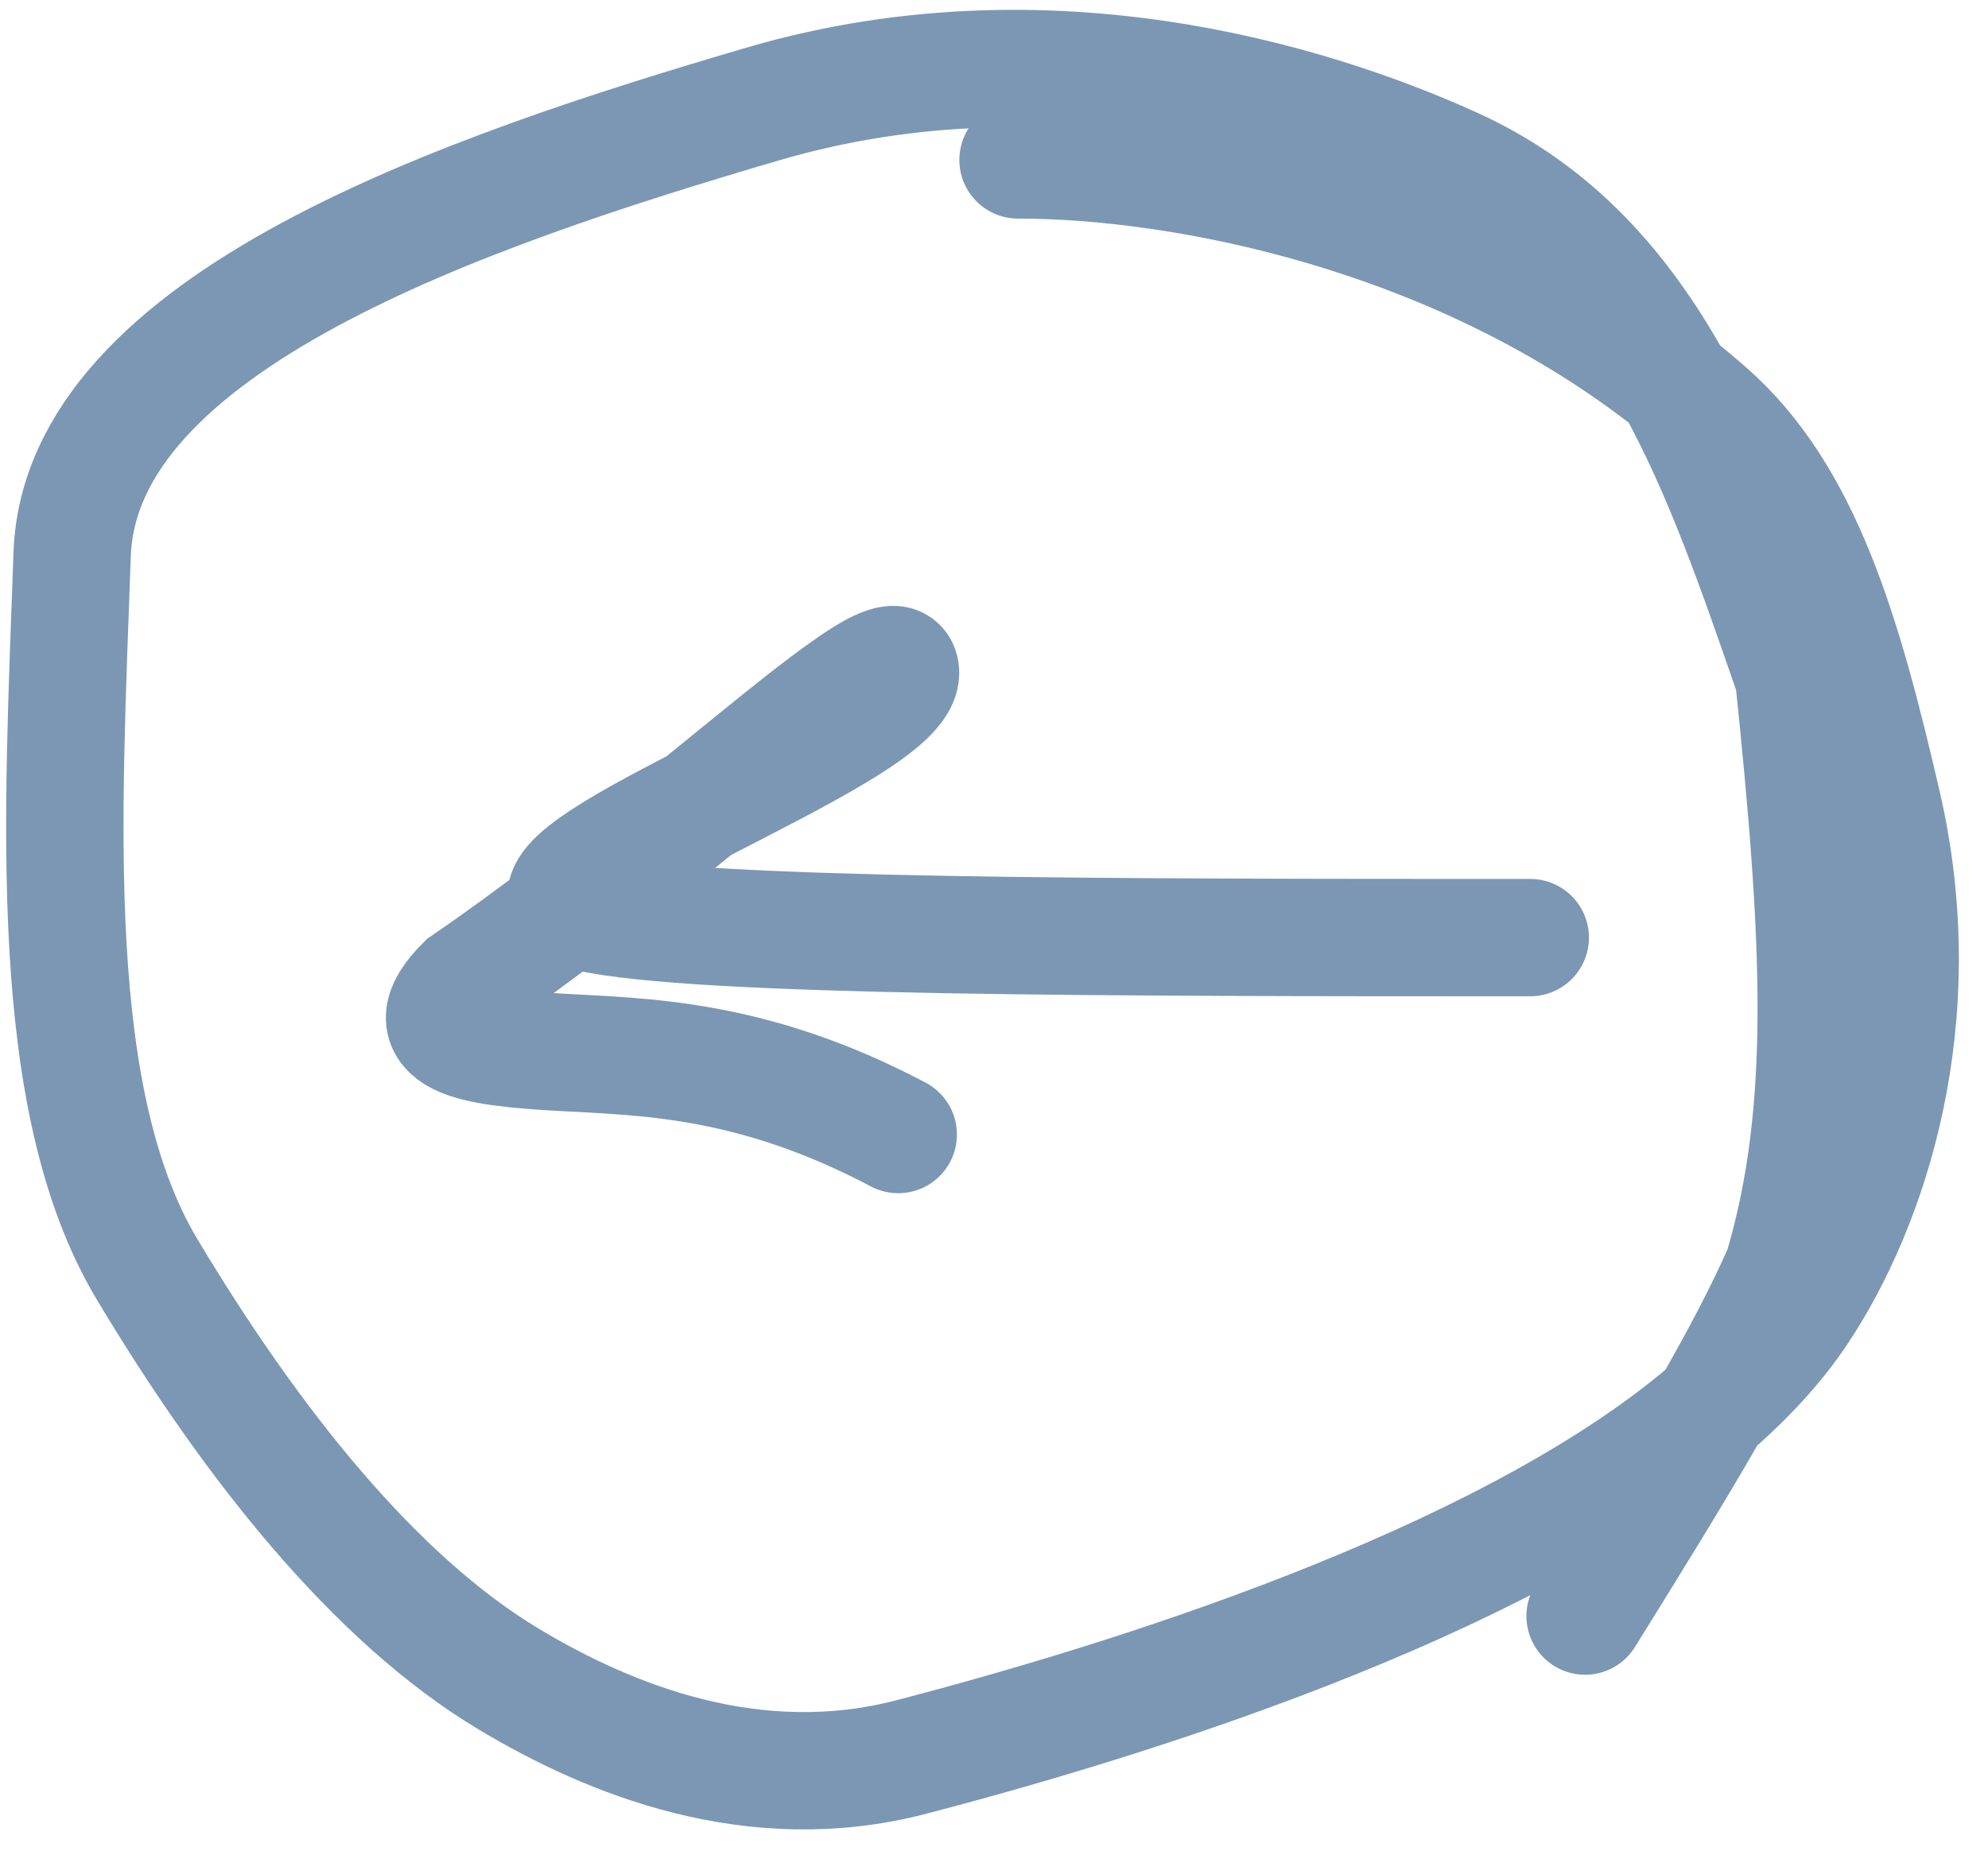 <?xml version="1.0" encoding="UTF-8"?> <svg xmlns="http://www.w3.org/2000/svg" width="60" height="56" viewBox="0 0 60 56" fill="none"><path d="M30.725 4.827C35.706 4.827 44.033 6.431 50.538 11.591M50.538 11.591C50.877 11.86 51.211 12.139 51.54 12.427C54.413 14.952 55.619 19.118 56.81 24.26C58.32 30.775 56.398 36.419 54.281 39.594C53.604 40.608 52.71 41.575 51.648 42.494M50.538 11.591C48.97 8.758 46.926 6.41 43.861 5.019C40.429 3.461 32.148 0.459 23.011 3.142C14.001 5.786 2.422 9.734 2.177 16.742C1.898 24.706 1.369 33.19 4.441 38.318C7.616 43.617 11.33 48.264 15.345 50.677C18.41 52.519 22.759 54.271 27.5 53.035C35.291 51.003 45.918 47.451 51.648 42.494M50.538 11.591C52.008 14.246 53.059 17.328 54.139 20.445C54.946 28.233 55.247 33.467 53.807 38.314C53.262 39.566 52.515 40.98 51.648 42.494M51.648 42.494C50.521 44.464 49.192 46.604 47.84 48.78M46.185 28.301C33.601 28.301 21.017 28.301 17.744 27.55C17.522 27.499 17.36 27.436 17.252 27.361M17.252 27.361C16.446 26.803 18.591 25.611 21.092 24.317M17.252 27.361C18.605 26.327 19.904 25.281 21.092 24.317M17.252 27.361C16.2 28.165 15.114 28.962 14.025 29.707C12.408 31.322 14.249 31.61 16.832 31.758C19.414 31.906 22.682 31.906 27.11 34.245M21.092 24.317C23.98 22.822 27.34 21.19 27.173 20.241C27.027 19.412 24.527 21.525 21.092 24.317Z" stroke="#7B97B3" stroke-width="3.542" stroke-linecap="round"></path></svg> 